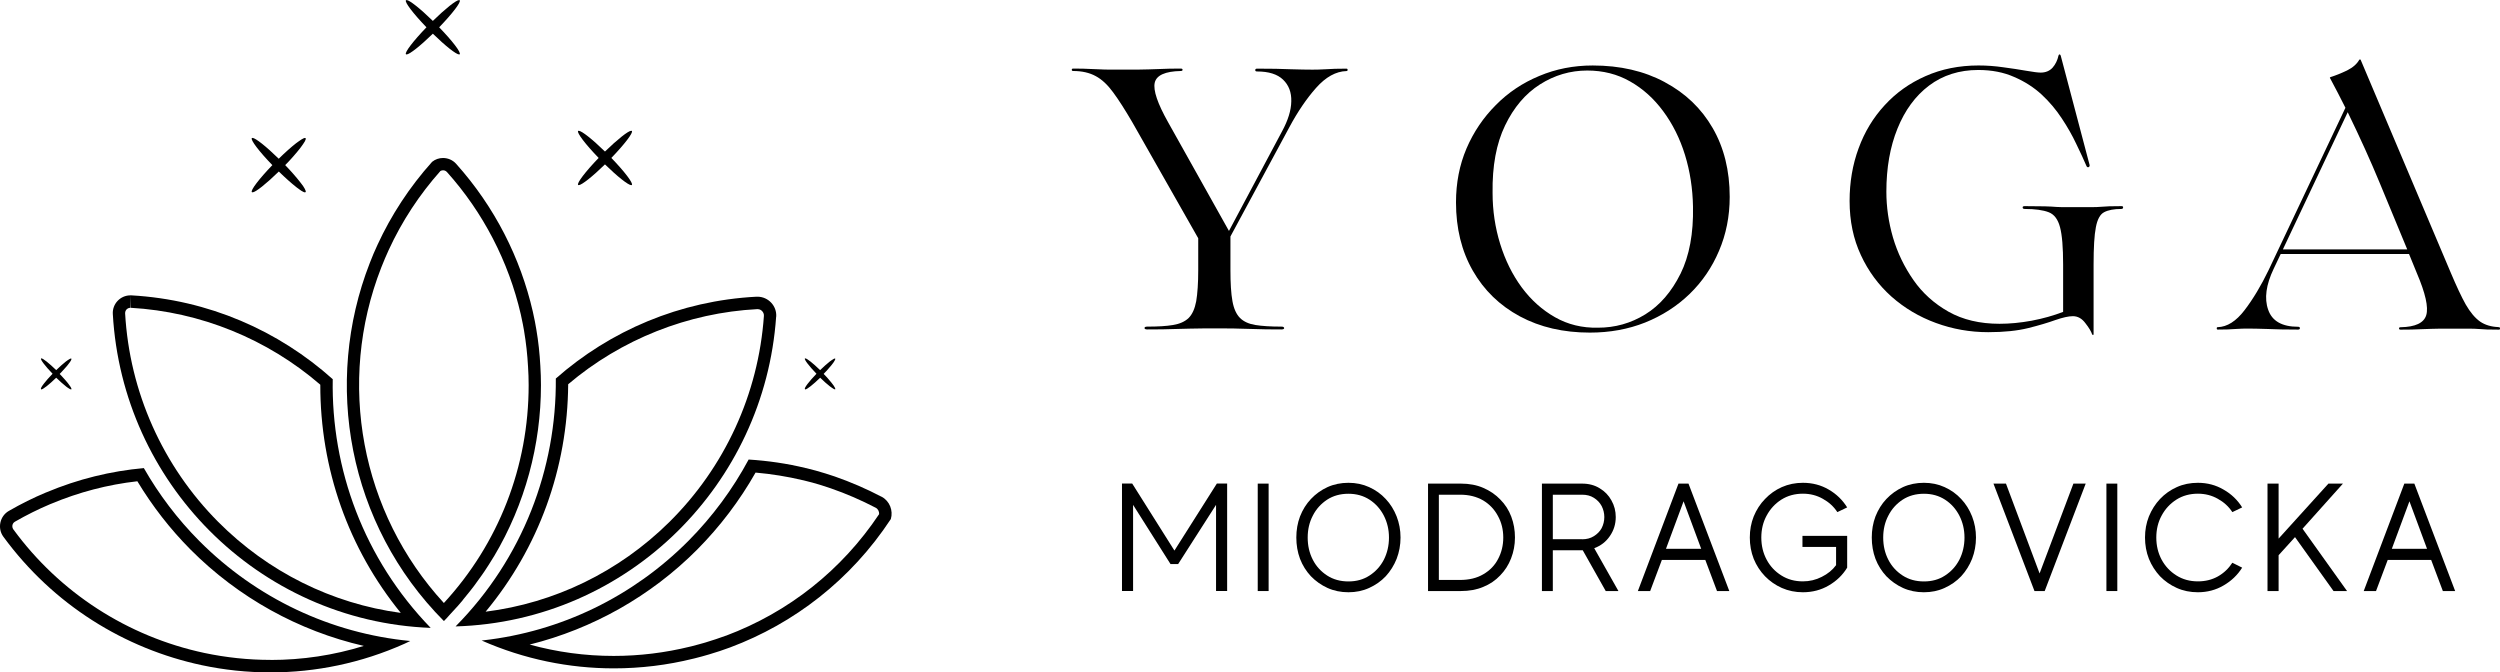 <svg xmlns="http://www.w3.org/2000/svg" id="Layer_1" data-name="Layer 1" viewBox="0 0 371.84 100"><g><path d="M60.38,8.07s.05.03.09.03c.44,0,2.06-1.28,3.91-3.09,1.85,1.81,3.47,3.09,3.91,3.09.04,0,.06,0,.08-.03.25-.25-1.1-2-3.05-4.01,1.95-2.02,3.3-3.77,3.05-4.02-.02-.02-.05-.03-.08-.03-.44,0-2.06,1.29-3.91,3.1-1.85-1.81-3.47-3.1-3.91-3.1-.04,0-.06.01-.09.03-.24.25,1.1,2,3.05,4.02-1.95,2.02-3.29,3.77-3.05,4.01"></path><g><path d="M21.41,69.62c-4.91.44-9.8,1.63-14.51,3.61-.02,0-.04.01-.06.02-1.87.78-3.72,1.7-5.52,2.74-1.35.77-1.74,2.58-.82,3.84,7.42,10.13,18.04,16.66,29.53,19.11,3.34.71,6.76,1.07,10.19,1.07,6.74,0,13.53-1.39,19.94-4.26.29-.13.57-.27.86-.41-11.84-1.14-22.89-6.36-31.39-14.89-3.24-3.26-5.99-6.9-8.23-10.82ZM40.22,98.15c-3.29,0-6.59-.35-9.81-1.03-11.44-2.44-21.54-8.97-28.43-18.39-.17-.24-.15-.49-.13-.62.03-.13.11-.37.38-.52,1.7-.98,3.47-1.86,5.25-2.61.04-.02.09-.03.13-.05,4.1-1.72,8.4-2.85,12.82-3.35,2.23,3.7,4.89,7.12,7.92,10.17,7.1,7.13,16.06,12.09,25.76,14.32-4.48,1.39-9.13,2.09-13.87,2.09Z"></path><path d="M131.11,73.88c-2.27-1.19-4.6-2.19-6.95-3.01-.48-.16-.95-.31-1.42-.46-.94-.29-1.87-.55-2.82-.78-.01,0-.02,0-.03,0-2.83-.69-5.68-1.1-8.54-1.28-2.35,4.38-5.35,8.46-8.95,12.09-8.28,8.32-18.99,13.49-30.5,14.8-.09,0-.17.02-.26.03,6.34,2.79,13.02,4.14,19.65,4.14,3.99,0,7.96-.48,11.82-1.44.08-.02.17-.04.25-.06.36-.09.71-.18,1.07-.28.34-.09.7-.2,1.05-.3,1.06-.31,2.1-.66,3.13-1.04,9.48-3.55,17.93-10.02,23.89-19.09.37-1.25-.16-2.67-1.37-3.32ZM107.96,94.55c-.97.36-1.99.69-3,1l-.31.09c-.23.06-.46.13-.72.2-.34.1-.68.18-1.01.27l-.08.02-.17.04c-3.73.92-7.56,1.39-11.39,1.39-4.26,0-8.44-.57-12.5-1.69,9.36-2.33,18.03-7.21,24.91-14.12,3.4-3.43,6.32-7.28,8.69-11.46,2.38.21,4.74.59,7.01,1.13.03,0,.06.02.1.02.89.21,1.81.46,2.7.74.46.15.92.3,1.37.45,2.29.79,4.54,1.77,6.69,2.89.38.2.53.6.51.95-5.56,8.33-13.44,14.58-22.8,18.09Z"></path><path d="M49.48,56.39c-8.05-7.21-18.47-11.81-29.94-12.46-.05,0-.1,0-.15,0l.05,1.85c10.36.59,20.33,4.64,28.2,11.44-.02,12.51,4.18,24.38,11.97,33.94-10.25-1.38-19.75-6.1-27.16-13.54-8.26-8.31-13.18-19.33-13.84-31.02-.01-.28.13-.48.21-.57.09-.09.28-.25.57-.25v-1.85c-1.49,0-2.7,1.27-2.61,2.77.71,12.56,6.07,23.87,14.37,32.22,8.49,8.54,20.07,13.98,32.91,14.47-9.94-10.25-14.81-23.66-14.57-37Z"></path><path d="M68.83,89.25c.37-.44.73-.88,1.08-1.33.2-.25.4-.51.59-.76.39-.52.77-1.05,1.14-1.58.14-.2.28-.4.41-.59.44-.66.87-1.33,1.28-2.01.04-.07.09-.14.13-.21,0,0,0,0,0,.01,4.66-7.82,7-16.66,7-25.49,0-.95-.03-1.89-.09-2.85-.1-1.83-.29-3.65-.6-5.45-.07-.39-.14-.78-.21-1.17-.1-.5-.2-.98-.31-1.47-1.83-7.96-5.64-15.55-11.41-21.99-.52-.58-1.24-.86-1.95-.86-.58,0-1.15.19-1.62.57-3.38,3.77-6.09,7.94-8.12,12.34-.42.89-.8,1.8-1.15,2.71-6.96,17.82-3.28,38.86,11.02,53.25,0,0,0,0,.01,0,0,0,0,0-.01.01h0l.44-.46c.18-.19.36-.4.53-.59.38-.4.76-.81,1.12-1.22.25-.28.48-.56.72-.84ZM66.02,89.69c-12.33-13.41-16-32.8-9.31-49.91.36-.91.73-1.79,1.11-2.61,1.96-4.26,4.55-8.21,7.69-11.74.14-.08.28-.1.39-.1.13,0,.38.03.58.26,5.38,6,9.17,13.32,10.98,21.16.11.47.2.95.3,1.43.07.32.13.65.18.97l.02.14c.29,1.7.48,3.46.58,5.26.06.92.09,1.81.09,2.73,0,12.12-4.46,23.56-12.61,32.41Z"></path><path d="M6.1,57.91s.03.01.05.01c.25,0,1.16-.72,2.21-1.74.55.53,1.05.98,1.45,1.29.02.02.04.03.06.05.06.05.13.09.18.13.03.03.06.05.09.06.04.03.09.06.13.08.04.02.07.04.1.06.02.01.05.03.08.04.04.02.08.03.12.03h0s.04,0,.04-.01c.02-.02.02-.06.01-.1,0-.01-.02-.04-.02-.06-.02-.04-.02-.07-.05-.11-.02-.03-.04-.06-.06-.1-.03-.04-.05-.09-.09-.14-.03-.04-.06-.09-.1-.13-.04-.06-.07-.1-.12-.17-.04-.05-.08-.11-.13-.17-.05-.06-.1-.12-.15-.18-.06-.06-.11-.13-.17-.2-.06-.06-.11-.12-.17-.19-.06-.07-.13-.15-.2-.22-.06-.07-.12-.13-.18-.2-.07-.07-.15-.15-.22-.23-.03-.03-.05-.06-.08-.09.03-.03.05-.06.08-.09.07-.07.15-.15.22-.23.06-.07.13-.13.18-.2.07-.08.13-.15.2-.22.06-.06.11-.13.17-.19.06-.06.11-.13.17-.19.05-.06.1-.12.15-.18.04-.05.09-.11.13-.17.05-.06.08-.11.12-.16.03-.04.07-.09.1-.13.04-.06.06-.1.09-.14.02-.04.04-.07.06-.1.03-.04.04-.08.05-.12,0-.02.02-.04.02-.06.01-.04,0-.08-.01-.1,0-.01-.02-.02-.04-.02h0s-.07.02-.12.03c-.02.01-.05.03-.08.04-.03.02-.06.04-.1.06-.04.03-.08.06-.13.08-.03.02-.06.04-.09.06-.05.04-.11.08-.18.13-.02.02-.04.03-.06.04-.4.31-.9.76-1.45,1.29-1.05-1.02-1.96-1.75-2.21-1.75-.02,0-.04,0-.05.02-.13.14.62,1.13,1.72,2.27-1.1,1.14-1.86,2.13-1.72,2.27Z"></path><path d="M37.47,28.58s.05.03.09.03c.44,0,2.06-1.29,3.91-3.1.96.94,1.85,1.73,2.55,2.28.04.03.08.06.11.09.11.08.22.16.32.23.06.04.11.08.16.12.08.05.16.1.22.15.06.04.13.07.18.1.04.02.09.05.13.07.08.04.16.06.21.06,0,0,.01,0,.01,0,.04,0,.07-.01.09-.03.03-.03.04-.1.02-.17,0-.03-.03-.07-.04-.1-.02-.06-.05-.13-.09-.21-.03-.05-.07-.11-.1-.17-.05-.08-.1-.16-.16-.26-.05-.07-.11-.15-.17-.23-.07-.09-.14-.19-.22-.29-.07-.09-.15-.19-.23-.29-.08-.1-.17-.21-.26-.32-.09-.11-.19-.22-.29-.34-.09-.11-.19-.22-.29-.34-.11-.12-.22-.25-.34-.38-.1-.12-.22-.24-.33-.36-.13-.13-.25-.26-.38-.4-.05-.05-.1-.1-.15-.16.05-.05.09-.1.14-.15.13-.13.26-.27.39-.4.11-.12.22-.24.33-.36.12-.13.23-.25.34-.38.1-.12.2-.23.29-.34.1-.12.2-.23.29-.34.09-.11.18-.22.26-.32.08-.1.16-.2.23-.29.08-.1.15-.19.21-.29.06-.08.13-.16.17-.24.06-.09.11-.17.16-.25.04-.06.08-.12.11-.17.04-.08.06-.15.09-.21.01-.03.04-.08.04-.1.02-.08.01-.14-.02-.17-.02-.02-.04-.03-.09-.03,0,0,0,0-.01,0-.05,0-.13.02-.21.06-.04.02-.09.05-.13.07-.06.03-.12.06-.18.1-.06.04-.15.09-.22.15-.05.04-.1.07-.16.11-.1.07-.21.15-.32.23-.04.03-.07.06-.11.08-.7.55-1.6,1.34-2.56,2.29-1.85-1.81-3.47-3.1-3.91-3.1-.04,0-.06.01-.09.03-.24.25,1.09,2,3.05,4.02-1.95,2.02-3.29,3.77-3.05,4.02Z"></path><path d="M85.99,27.51s.05.03.08.03c.44,0,2.06-1.28,3.91-3.09,1.85,1.81,3.47,3.09,3.91,3.09.04,0,.07,0,.09-.03.24-.25-1.1-2-3.05-4.02,1.95-2.02,3.29-3.77,3.05-4.01-.02-.02-.05-.03-.09-.03-.44,0-2.06,1.29-3.91,3.09-1.85-1.81-3.47-3.09-3.91-3.09-.03,0-.06,0-.08.03-.24.24,1.1,2,3.05,4.01-1.95,2.02-3.29,3.77-3.05,4.02Z"></path><path d="M115.45,47.12c.12-1.62-1.19-2.99-2.78-2.99-.05,0-.09,0-.15,0-11.4.59-21.79,5.07-29.85,12.17.11,13.35-4.88,26.72-14.91,36.87,12.84-.37,24.47-5.7,33.03-14.16,8.33-8.24,13.78-19.41,14.65-31.89ZM72.23,90.98c7.88-9.49,12.19-21.32,12.28-33.83,7.88-6.68,17.82-10.63,28.12-11.17h.05c.36,0,.59.19.69.31.11.12.28.36.25.7-.81,11.61-5.82,22.51-14.11,30.7-7.47,7.37-17.02,12-27.28,13.29Z"></path><path d="M119.73,57.91s.03.01.05.01c.25,0,1.16-.72,2.21-1.74.54.53,1.05.98,1.45,1.29.02.01.04.03.06.04.06.05.13.1.18.13.03.03.06.05.09.06.04.03.08.06.12.08.04.02.07.04.1.06.02.01.05.03.07.04.05.02.09.03.12.03h0s.04,0,.05-.01h0s.02-.06,0-.1c0-.02-.02-.04-.02-.06-.01-.03-.03-.07-.05-.11-.01-.03-.04-.07-.06-.1-.02-.04-.05-.09-.08-.14-.03-.04-.06-.09-.1-.14-.04-.05-.08-.1-.12-.16-.04-.05-.09-.11-.13-.17-.05-.06-.09-.12-.15-.18-.05-.06-.11-.13-.17-.2-.05-.06-.1-.12-.16-.19-.06-.07-.13-.15-.19-.22-.06-.07-.13-.13-.19-.2-.07-.07-.14-.15-.22-.23-.03-.03-.05-.06-.08-.09.03-.03.05-.06.08-.09.08-.07.15-.15.22-.23.06-.07.12-.13.19-.2.06-.08.13-.15.19-.22.06-.06.11-.13.16-.19.06-.07.12-.13.17-.19.05-.06.1-.12.15-.18.04-.06.09-.12.13-.17.04-.06.08-.11.12-.16.04-.05.07-.1.1-.14.03-.05.06-.1.08-.14.02-.03.05-.07.06-.1.02-.04.04-.08.05-.11,0-.02.02-.04.02-.06,0-.04,0-.08,0-.09h0s-.03-.02-.05-.02h0s-.07.02-.12.03c-.02.01-.05.03-.07.04-.03.02-.06.04-.1.06-.04.03-.08.06-.13.08-.03.02-.06.04-.09.06-.06.04-.12.08-.18.13-.02.02-.04.03-.06.04-.4.31-.9.76-1.45,1.29-1.05-1.02-1.96-1.75-2.21-1.75-.02,0-.04,0-.05.02-.14.14.62,1.13,1.72,2.27-1.1,1.14-1.86,2.13-1.72,2.27Z"></path></g></g><g><polygon points="174.68 81.89 168.4 71.92 166.88 71.92 166.88 87.9 168.53 87.9 168.53 75.09 174.1 83.9 175.23 83.9 180.87 75.09 180.87 87.9 182.52 87.9 182.52 71.92 180.99 71.92 174.68 81.89"></polygon><g><path d="M191.79,18.89c1.22-2.27,2.54-4.22,3.96-5.82,1.44-1.62,2.94-2.45,4.51-2.5.12,0,.18-.06.18-.18s-.06-.18-.18-.18c-1.24,0-2.27.03-3.08.09-.82.05-1.48.06-1.98.06-.79,0-1.86-.02-3.2-.06-1.34-.06-3.02-.09-5.03-.09-.18,0-.27.08-.27.21,0,.15.09.21.27.21,1.75,0,3.03.41,3.87,1.22.85.82,1.26,1.89,1.22,3.23-.02,1.33-.48,2.81-1.37,4.45l-7.9,14.82-9.03-16.13c-1.59-2.82-2.26-4.79-2.01-5.92.26-1.11,1.55-1.69,3.87-1.74.18,0,.27-.06.27-.18s-.09-.18-.27-.18c-1.24,0-2.23.02-2.96.06-.73.02-1.33.05-1.8.06-.47.02-.96.03-1.46.03h-4.45c-.41,0-.82,0-1.22-.03-.41-.02-.93-.04-1.55-.06-.61-.04-1.46-.06-2.56-.06-.14,0-.21.06-.21.18s.07.18.21.18c1.32,0,2.44.26,3.35.76.92.49,1.78,1.3,2.59,2.41.83,1.12,1.78,2.61,2.87,4.48l9.79,17.23v4.73c0,1.95-.11,3.5-.3,4.63-.21,1.12-.58,1.95-1.13,2.5-.55.53-1.33.88-2.32,1.04-1,.17-2.28.24-3.84.24-.27,0-.4.08-.4.21s.13.21.4.21c1.72,0,3.06-.02,3.99-.06.95-.02,1.74-.05,2.35-.06.61-.02,1.23-.03,1.89-.03h3.48c.69,0,1.33,0,1.92.03.59.02,1.36.04,2.32.06.95.04,2.29.06,4.02.06.28,0,.41-.08.4-.21-.02-.14-.15-.21-.4-.21-1.59,0-2.88-.08-3.87-.24-.98-.16-1.74-.5-2.29-1.04-.55-.55-.93-1.38-1.13-2.5-.21-1.14-.3-2.68-.3-4.63v-5l8.78-16.28Z"></path><path d="M247.6,12.21c-3.07-1.65-6.64-2.47-10.7-2.47-2.85,0-5.5.52-7.96,1.56-2.46,1.02-4.62,2.46-6.46,4.33-1.85,1.85-3.31,4.01-4.36,6.46-1.04,2.44-1.56,5.11-1.56,8.02,0,3.84.83,7.23,2.5,10.15,1.66,2.91,4,5.18,7.01,6.8,3,1.61,6.47,2.41,10.4,2.41,2.97,0,5.7-.5,8.2-1.49,2.52-1.01,4.73-2.42,6.62-4.24,1.89-1.83,3.35-3.97,4.39-6.43,1.05-2.45,1.59-5.13,1.59-8.02,0-3.92-.85-7.33-2.53-10.24-1.69-2.93-4.07-5.2-7.13-6.83M249.95,40.72c-1.33,2.68-3.07,4.7-5.24,6.04-2.16,1.33-4.5,1.98-7.04,1.98-2.34.05-4.47-.47-6.37-1.55-1.91-1.08-3.57-2.56-4.97-4.45-1.39-1.89-2.45-4.04-3.2-6.46-.75-2.42-1.13-4.95-1.13-7.59-.06-4,.56-7.35,1.86-10.03,1.3-2.7,3.03-4.73,5.18-6.1,2.17-1.38,4.52-2.07,7.04-2.07,2.35,0,4.48.54,6.37,1.62,1.91,1.08,3.55,2.56,4.94,4.45,1.4,1.89,2.48,4.06,3.23,6.49.75,2.44,1.14,5,1.19,7.68.08,3.99-.54,7.32-1.86,10"></path><path d="M315.52,30.66c-1.4,0-2.37.03-2.9.09-.53.05-1.07.06-1.62.06h-3.63c-.53,0-1.03,0-1.49-.03-.45-.04-1.03-.07-1.74-.09-.72-.02-1.71-.03-2.99-.03-.23,0-.33.08-.31.21.02.15.12.21.31.21,1.56,0,2.75.17,3.57.49.81.31,1.37,1.05,1.68,2.23.31,1.16.46,3.01.46,5.55v7.04c-1.43.55-2.98.99-4.67,1.31-1.69.31-3.29.46-4.79.46-2.93,0-5.46-.6-7.59-1.8-2.12-1.2-3.86-2.76-5.21-4.7-1.36-1.95-2.38-4.06-3.05-6.34-.66-2.29-.98-4.56-.98-6.8,0-3.55.55-6.68,1.65-9.39,1.1-2.72,2.66-4.86,4.7-6.4,2.05-1.54,4.49-2.32,7.32-2.32,2.01,0,3.79.35,5.34,1.04,1.56.67,2.93,1.55,4.09,2.62,1.16,1.08,2.15,2.26,2.99,3.54.85,1.28,1.57,2.55,2.16,3.81.61,1.24,1.11,2.34,1.52,3.29.08.15.18.2.31.15.12-.06.17-.16.15-.31l-4.3-16.28c-.05-.12-.11-.18-.18-.18-.06,0-.11.06-.15.18-.15.69-.44,1.3-.88,1.8-.45.49-1.04.73-1.77.73-.39,0-1.1-.09-2.13-.27-1.02-.18-2.16-.35-3.42-.52-1.24-.18-2.47-.27-3.69-.27-2.89,0-5.52.53-7.9,1.59-2.36,1.04-4.38,2.48-6.07,4.33-1.69,1.83-2.98,3.96-3.87,6.4-.9,2.44-1.34,5.05-1.34,7.84,0,2.97.56,5.66,1.68,8.05,1.11,2.4,2.63,4.45,4.54,6.16,1.93,1.71,4.13,3.02,6.62,3.93,2.48.91,5.07,1.37,7.78,1.37,2.36,0,4.34-.21,5.95-.61,1.6-.4,2.94-.8,4.02-1.19,1.1-.38,1.97-.58,2.62-.58.73,0,1.35.35,1.86,1.04.53.67.86,1.23,1.01,1.68.04.06.08.08.12.06.06,0,.09-.02.09-.06v-10.4c0-2.54.11-4.39.34-5.55.22-1.17.63-1.92,1.22-2.23.59-.32,1.45-.49,2.59-.49.14,0,.22-.07.24-.21.02-.14-.06-.21-.24-.21"></path><path d="M371.62,48.65c-1.08-.04-2-.31-2.74-.82-.75-.53-1.46-1.37-2.13-2.53-.66-1.17-1.39-2.75-2.23-4.73l-13.42-31.71s-.08-.02-.12,0h-.06c-.33.63-.94,1.17-1.83,1.62-.9.43-1.71.75-2.44.98-.12.05-.15.11-.06.21.4.76.79,1.49,1.16,2.2.37.72.73,1.43,1.1,2.16l-11.43,24.15c-1.12,2.32-2.31,4.3-3.57,5.95-1.26,1.65-2.59,2.49-3.99,2.53-.11,0-.15.06-.15.18s.05.18.15.18c1.07,0,1.97-.03,2.68-.09.71-.05,1.29-.06,1.74-.06.73,0,1.72.02,2.96.06,1.26.06,2.78.09,4.57.09.18,0,.27-.08.27-.21s-.09-.21-.27-.21c-2.38,0-3.87-.84-4.45-2.53-.6-1.68-.32-3.72.82-6.1l1.04-2.19h19.09l1.16,2.84c1.28,2.99,1.75,5.08,1.4,6.25-.35,1.16-1.62,1.76-3.81,1.8-.17,0-.24.06-.24.18s.08.18.24.18c1.2,0,2.14-.02,2.84-.06.71-.02,1.28-.05,1.71-.06.44-.02.9-.03,1.37-.03h4.24c.53,0,1.05.02,1.59.06.53.06,1.47.09,2.84.09.14,0,.21-.06.21-.18s-.08-.18-.21-.18M349.12,37.09h-9.57l9.64-20.4c1.83,3.77,3.42,7.27,4.76,10.52,1.36,3.26,2.72,6.55,4.09,9.88h-8.9Z"></path><rect x="187.07" y="71.93" width="1.62" height="15.98"></rect><path d="M206.11,74.22c-.69-.75-1.52-1.34-2.47-1.77-.94-.43-1.97-.64-3.08-.64s-2.16.21-3.11.64c-.94.43-1.76,1.02-2.47,1.77-.69.73-1.23,1.6-1.62,2.59-.37.98-.55,2.03-.55,3.14s.18,2.18.55,3.17c.38.98.92,1.84,1.62,2.59.71.73,1.53,1.31,2.47,1.74.95.43,1.99.64,3.11.64s2.14-.21,3.08-.64c.95-.43,1.78-1.01,2.47-1.74.69-.75,1.23-1.62,1.62-2.59.38-.99.58-2.05.58-3.17s-.2-2.16-.58-3.14c-.39-.99-.93-1.86-1.62-2.59M205.83,83.25c-.51.98-1.22,1.76-2.13,2.35-.9.59-1.94.88-3.14.88s-2.26-.29-3.17-.88c-.91-.59-1.63-1.37-2.13-2.35-.51-.99-.76-2.09-.76-3.29s.25-2.29.76-3.26c.5-.99,1.22-1.78,2.13-2.38.91-.59,1.97-.88,3.17-.88s2.24.3,3.14.88c.92.6,1.62,1.39,2.13,2.38.5.98.76,2.07.76,3.26s-.26,2.3-.76,3.29"></path><path d="M223.16,74.31c-.69-.73-1.54-1.31-2.53-1.74-.98-.43-2.1-.64-3.35-.64h-4.88v15.98h4.88c1.23,0,2.35-.2,3.32-.61.99-.4,1.84-.98,2.53-1.71.71-.73,1.25-1.57,1.62-2.53.38-.98.58-2.01.58-3.11s-.18-2.13-.55-3.11-.91-1.81-1.62-2.53M222.83,83.12c-.49.96-1.22,1.72-2.2,2.29-.96.57-2.12.85-3.48.85h-3.14v-12.68h3.17c1.32,0,2.45.29,3.42.85.95.57,1.68,1.34,2.2,2.32.53.96.79,2.03.79,3.2s-.26,2.22-.76,3.17"></path><path d="M239.44,79.74c.59-.85.88-1.8.88-2.84,0-.89-.21-1.71-.64-2.47-.41-.75-.99-1.35-1.74-1.8-.75-.47-1.63-.7-2.62-.7h-5.98v15.98h1.62v-6.07h4.45l3.42,6.07h1.89l-3.6-6.37c.98-.37,1.75-.96,2.32-1.8M235.32,80.2h-4.36v-6.62h4.36c.67,0,1.25.15,1.74.46.5.31.89.72,1.16,1.22.26.51.4,1.06.4,1.65s-.14,1.14-.4,1.65c-.27.49-.66.88-1.16,1.19-.49.31-1.07.46-1.74.46"></path><path d="M249.65,71.93l-6.04,15.98h1.83l1.74-4.63h6.46l1.74,4.63h1.83l-6.07-15.98h-1.49ZM247.79,81.63l2.62-7.07,2.62,7.07h-5.24Z"></path><path d="M264.96,74.31c.93-.59,2-.88,3.2-.88,1.1,0,2.08.26,2.96.76.89.49,1.62,1.15,2.16,1.98l1.46-.7c-.69-1.11-1.61-2-2.74-2.65-1.14-.67-2.42-1.01-3.84-1.01-1.12,0-2.16.21-3.14.64-.96.43-1.79,1.02-2.5,1.77-.72.73-1.27,1.6-1.68,2.59-.39.98-.58,2.03-.58,3.14s.19,2.18.58,3.17c.4.98.96,1.84,1.68,2.59.71.73,1.54,1.31,2.5,1.74.98.43,2.02.64,3.14.64,1.42,0,2.7-.34,3.84-1.01,1.16-.67,2.07-1.55,2.74-2.65v-4.73h-6.65v1.65h5v2.71c-.53.72-1.24,1.3-2.13,1.74-.88.45-1.81.67-2.81.67-1.2,0-2.27-.29-3.2-.88-.94-.59-1.67-1.37-2.19-2.35-.53-.99-.79-2.09-.79-3.29s.26-2.29.79-3.26c.53-.99,1.26-1.78,2.19-2.38"></path><path d="M291.7,74.22c-.69-.75-1.52-1.34-2.47-1.77-.94-.43-1.97-.64-3.08-.64s-2.16.21-3.11.64c-.94.43-1.76,1.02-2.47,1.77-.69.73-1.23,1.6-1.62,2.59-.37.98-.55,2.03-.55,3.14s.18,2.18.55,3.17c.38.98.92,1.84,1.62,2.59.71.73,1.53,1.31,2.47,1.74.95.43,1.99.64,3.11.64s2.14-.21,3.08-.64c.95-.43,1.78-1.01,2.47-1.74.69-.75,1.23-1.62,1.62-2.59.38-.99.58-2.05.58-3.17s-.2-2.16-.58-3.14c-.39-.99-.93-1.86-1.62-2.59M291.43,83.25c-.51.98-1.22,1.76-2.13,2.35-.9.59-1.94.88-3.14.88s-2.26-.29-3.17-.88c-.91-.59-1.63-1.37-2.13-2.35-.51-.99-.76-2.09-.76-3.29s.25-2.29.76-3.26c.5-.99,1.22-1.78,2.13-2.38.91-.59,1.97-.88,3.17-.88s2.24.3,3.14.88c.92.6,1.62,1.39,2.13,2.38.5.98.76,2.07.76,3.26s-.26,2.3-.76,3.29"></path><polygon points="303.36 85.29 298.36 71.93 296.5 71.93 302.6 87.91 304.12 87.91 310.22 71.93 308.39 71.93 303.36 85.29"></polygon><rect x="313.3" y="71.93" width="1.62" height="15.98"></rect><path d="M323.71,74.31c.93-.59,2-.88,3.2-.88,1.1,0,2.08.26,2.96.76.89.49,1.62,1.15,2.16,1.98l1.46-.7c-.69-1.11-1.62-2-2.77-2.65-1.14-.67-2.41-1.01-3.81-1.01-1.14,0-2.19.21-3.14.64-.96.43-1.79,1.02-2.5,1.77-.69.73-1.24,1.6-1.65,2.59-.39.98-.58,2.03-.58,3.14s.19,2.18.58,3.17c.4.98.95,1.84,1.65,2.59.71.73,1.54,1.31,2.5,1.74.95.43,2,.64,3.14.64,1.4,0,2.67-.34,3.81-1.01,1.16-.67,2.08-1.55,2.77-2.65l-1.46-.73c-.55.85-1.27,1.54-2.16,2.04-.88.49-1.86.73-2.96.73-1.2,0-2.27-.29-3.2-.88-.94-.59-1.67-1.37-2.2-2.35-.53-.99-.79-2.09-.79-3.29s.26-2.29.79-3.26c.53-.99,1.26-1.78,2.2-2.38"></path><polygon points="348.48 71.93 346.32 71.93 338.91 80.11 338.91 71.93 337.26 71.93 337.26 87.91 338.91 87.91 338.91 82.58 341.35 79.89 347.08 87.91 349.09 87.91 342.47 78.64 348.48 71.93"></polygon><path d="M357.61,71.93l-6.04,15.98h1.83l1.74-4.63h6.46l1.74,4.63h1.83l-6.07-15.98h-1.49ZM355.75,81.63l2.62-7.07,2.62,7.07h-5.24Z"></path></g></g></svg>